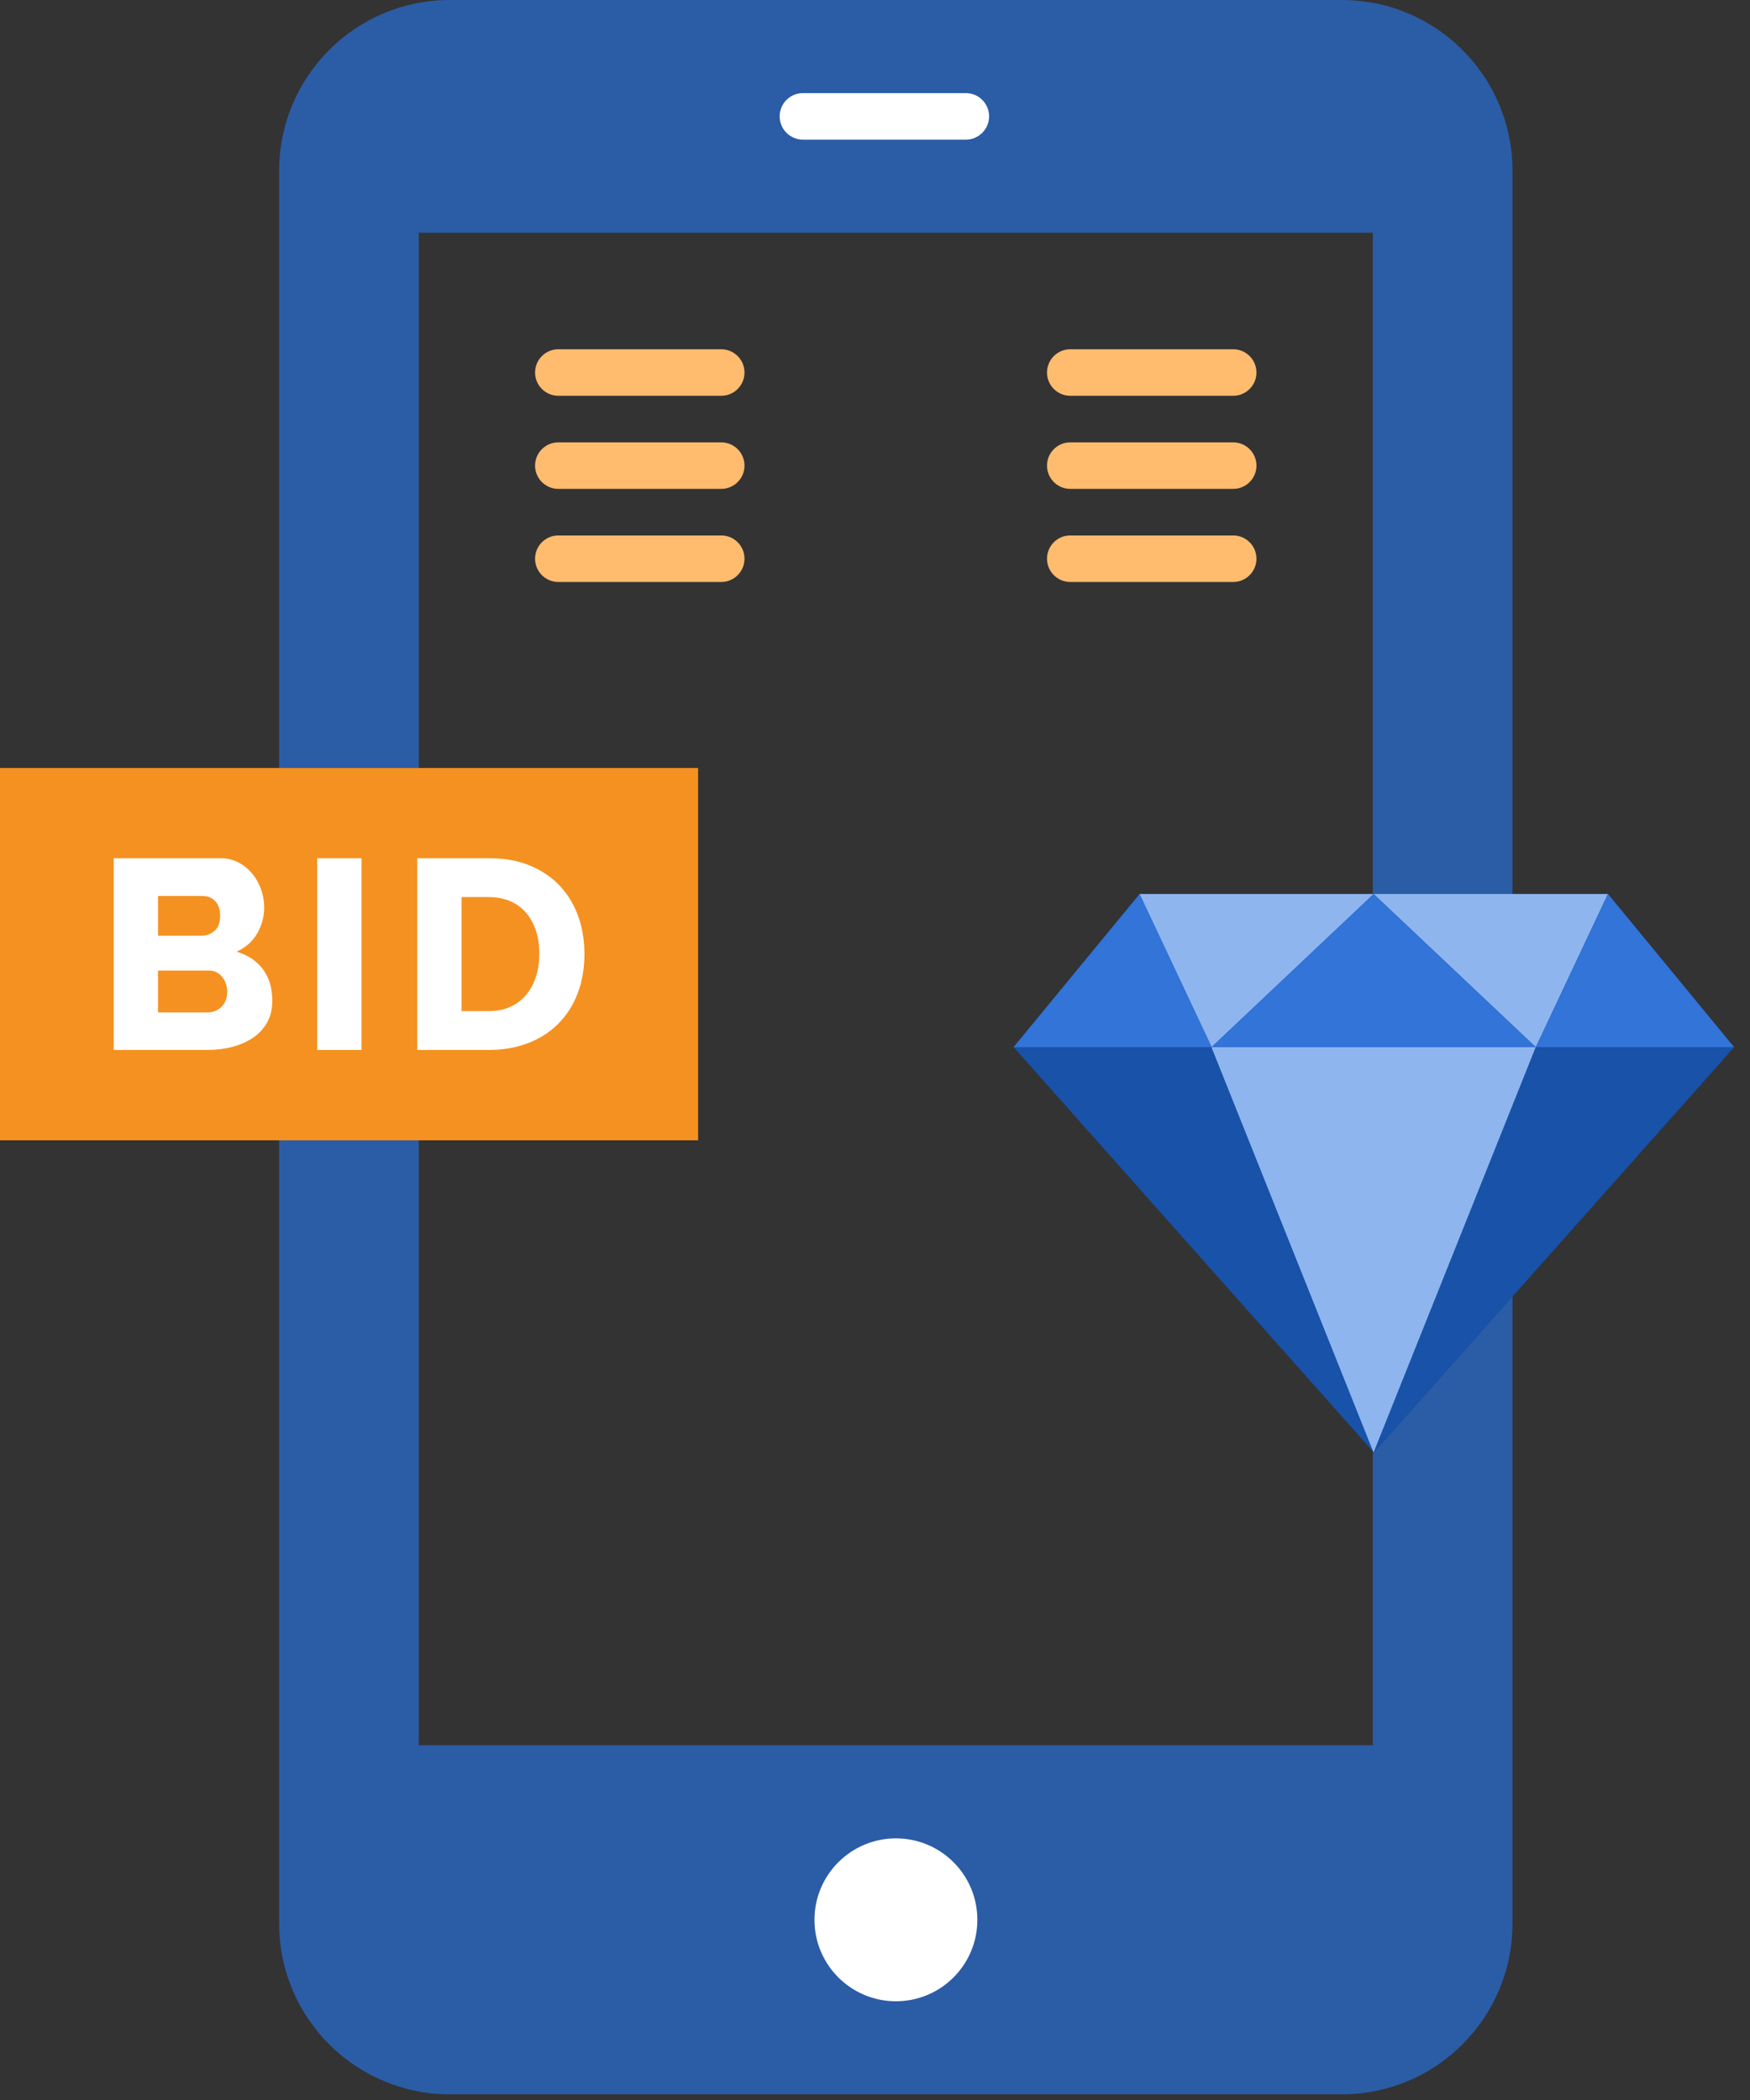 <svg width="110" height="132" viewBox="0 0 110 132" fill="none" xmlns="http://www.w3.org/2000/svg">
<rect x="0" y="0" width="110" height="132" fill="#333333" stroke="none"/>
<path d="M95.07 120.915C95.07 126.839 90.269 131.643 84.346 131.643H28.274C22.35 131.643 17.547 126.839 17.547 120.915C17.547 115.404 17.547 80.129 17.547 71.672H26.323V109.702H86.294C86.294 104.111 86.294 97.242 86.294 91.249L86.341 91.301L95.07 81.481V120.915Z" fill="#2B5CA6"/>
<path d="M43.881 48.273V71.677C41.938 71.677 1.944 71.677 0 71.677V48.273H43.881Z" fill="#F59120"/>
<path d="M56.315 115.555C59.144 115.555 61.434 117.845 61.434 120.674C61.434 123.503 59.144 125.794 56.315 125.794C53.489 125.794 51.195 123.503 51.195 120.674C51.195 117.845 53.489 115.555 56.315 115.555Z" fill="white"/>
<path d="M95.07 54.12V56.197H86.341H86.294V54.12V14.627H26.323V48.269H17.547V10.727C17.547 4.804 22.35 0 28.274 0H84.346C90.269 0 95.07 4.804 95.07 10.727V54.12Z" fill="#2B5CA6"/>
<path d="M101.08 56.195C93.257 56.195 76.782 56.195 71.636 56.195L63.711 65.82C64.92 67.18 84.992 89.765 86.356 91.3C86.774 90.831 108.975 65.853 109.005 65.82L101.08 56.195Z" fill="#1852A9"/>
<path d="M96.53 65.82L86.338 91.301L76.148 65.82H96.53Z" fill="#8FB5EF"/>
<path d="M101.067 56.195L96.536 65.82L86.344 56.195H95.073H101.067Z" fill="#8FB5EF"/>
<path d="M86.346 56.195L76.156 65.82L71.625 56.195H86.299H86.346Z" fill="#8FB5EF"/>
<path d="M101.071 56.195L108.995 65.82H96.539L101.071 56.195Z" fill="#3274D7"/>
<path d="M96.53 65.82H76.148L86.338 56.195L96.53 65.82Z" fill="#3274D7"/>
<path d="M71.636 56.195L76.167 65.82H63.711L71.636 56.195Z" fill="#3274D7"/>
<path d="M36.737 59.954C36.737 63.703 34.267 65.998 30.726 65.998H26.227V53.945H30.726C31.721 53.945 32.592 54.103 33.341 54.419C34.087 54.735 34.713 55.165 35.216 55.709C36.27 56.849 36.737 58.384 36.737 59.954ZM33.689 58.503C33.239 57.132 32.181 56.388 30.726 56.388H29.012V63.555H30.726C31.235 63.555 31.688 63.465 32.083 63.283C32.9 62.911 33.409 62.243 33.689 61.391C33.981 60.483 33.961 59.346 33.689 58.503Z" fill="white"/>
<path d="M19.938 53.945H22.723V65.998H19.938V53.945Z" fill="white"/>
<path d="M17.115 62.909C17.115 63.429 17.007 63.883 16.794 64.266C16.577 64.652 16.285 64.971 15.91 65.226C15.078 65.791 14.02 65.998 13.023 65.998H7.148V53.945H13.856C14.275 53.945 14.652 54.036 14.994 54.215C15.334 54.396 15.62 54.633 15.86 54.919C16.351 55.52 16.606 56.289 16.606 57.035C16.606 57.611 16.463 58.155 16.173 58.664C15.884 59.173 15.451 59.559 14.874 59.819C15.565 60.021 16.112 60.384 16.513 60.905C16.913 61.426 17.115 62.096 17.115 62.909ZM14.281 62.35C14.281 61.976 14.172 61.66 13.959 61.399C13.742 61.139 13.47 61.007 13.143 61.007H9.933V63.64H13.023C13.385 63.64 13.687 63.52 13.924 63.283C14.161 63.046 14.281 62.733 14.281 62.35ZM13.839 57.561C13.839 57.163 13.733 56.859 13.526 56.642C13.315 56.429 13.064 56.321 12.768 56.321H9.933V58.816H12.666C12.973 58.816 13.245 58.714 13.482 58.512C13.719 58.307 13.839 57.991 13.839 57.561Z" fill="white"/>
<path d="M60.709 8.777H50.471C49.663 8.777 49.008 8.122 49.008 7.314C49.008 6.507 49.663 5.852 50.471 5.852H60.709C61.517 5.852 62.172 6.507 62.172 7.314C62.172 8.122 61.517 8.777 60.709 8.777Z" fill="white"/>
<path d="M77.514 24.878H67.275C66.467 24.878 65.812 24.224 65.812 23.416C65.812 22.608 66.467 21.953 67.275 21.953H77.514C78.322 21.953 78.977 22.608 78.977 23.416C78.977 24.224 78.322 24.878 77.514 24.878Z" fill="#FFBB6E"/>
<path d="M77.514 30.73H67.275C66.467 30.73 65.812 30.075 65.812 29.267C65.812 28.46 66.467 27.805 67.275 27.805H77.514C78.322 27.805 78.977 28.46 78.977 29.267C78.977 30.075 78.322 30.73 77.514 30.73Z" fill="#FFBB6E"/>
<path d="M77.514 36.582H67.275C66.467 36.582 65.812 35.927 65.812 35.119C65.812 34.311 66.467 33.656 67.275 33.656H77.514C78.322 33.656 78.977 34.311 78.977 35.119C78.977 35.927 78.322 36.582 77.514 36.582Z" fill="#FFBB6E"/>
<path d="M45.334 24.878H35.096C34.288 24.878 33.633 24.224 33.633 23.416C33.633 22.608 34.288 21.953 35.096 21.953H45.334C46.142 21.953 46.797 22.608 46.797 23.416C46.797 24.224 46.142 24.878 45.334 24.878Z" fill="#FFBB6E"/>
<path d="M45.334 30.73H35.096C34.288 30.73 33.633 30.075 33.633 29.267C33.633 28.46 34.288 27.805 35.096 27.805H45.334C46.142 27.805 46.797 28.46 46.797 29.267C46.797 30.075 46.142 30.73 45.334 30.73Z" fill="#FFBB6E"/>
<path d="M45.334 36.582H35.096C34.288 36.582 33.633 35.927 33.633 35.119C33.633 34.311 34.288 33.656 35.096 33.656H45.334C46.142 33.656 46.797 34.311 46.797 35.119C46.797 35.927 46.142 36.582 45.334 36.582Z" fill="#FFBB6E"/>
</svg>
